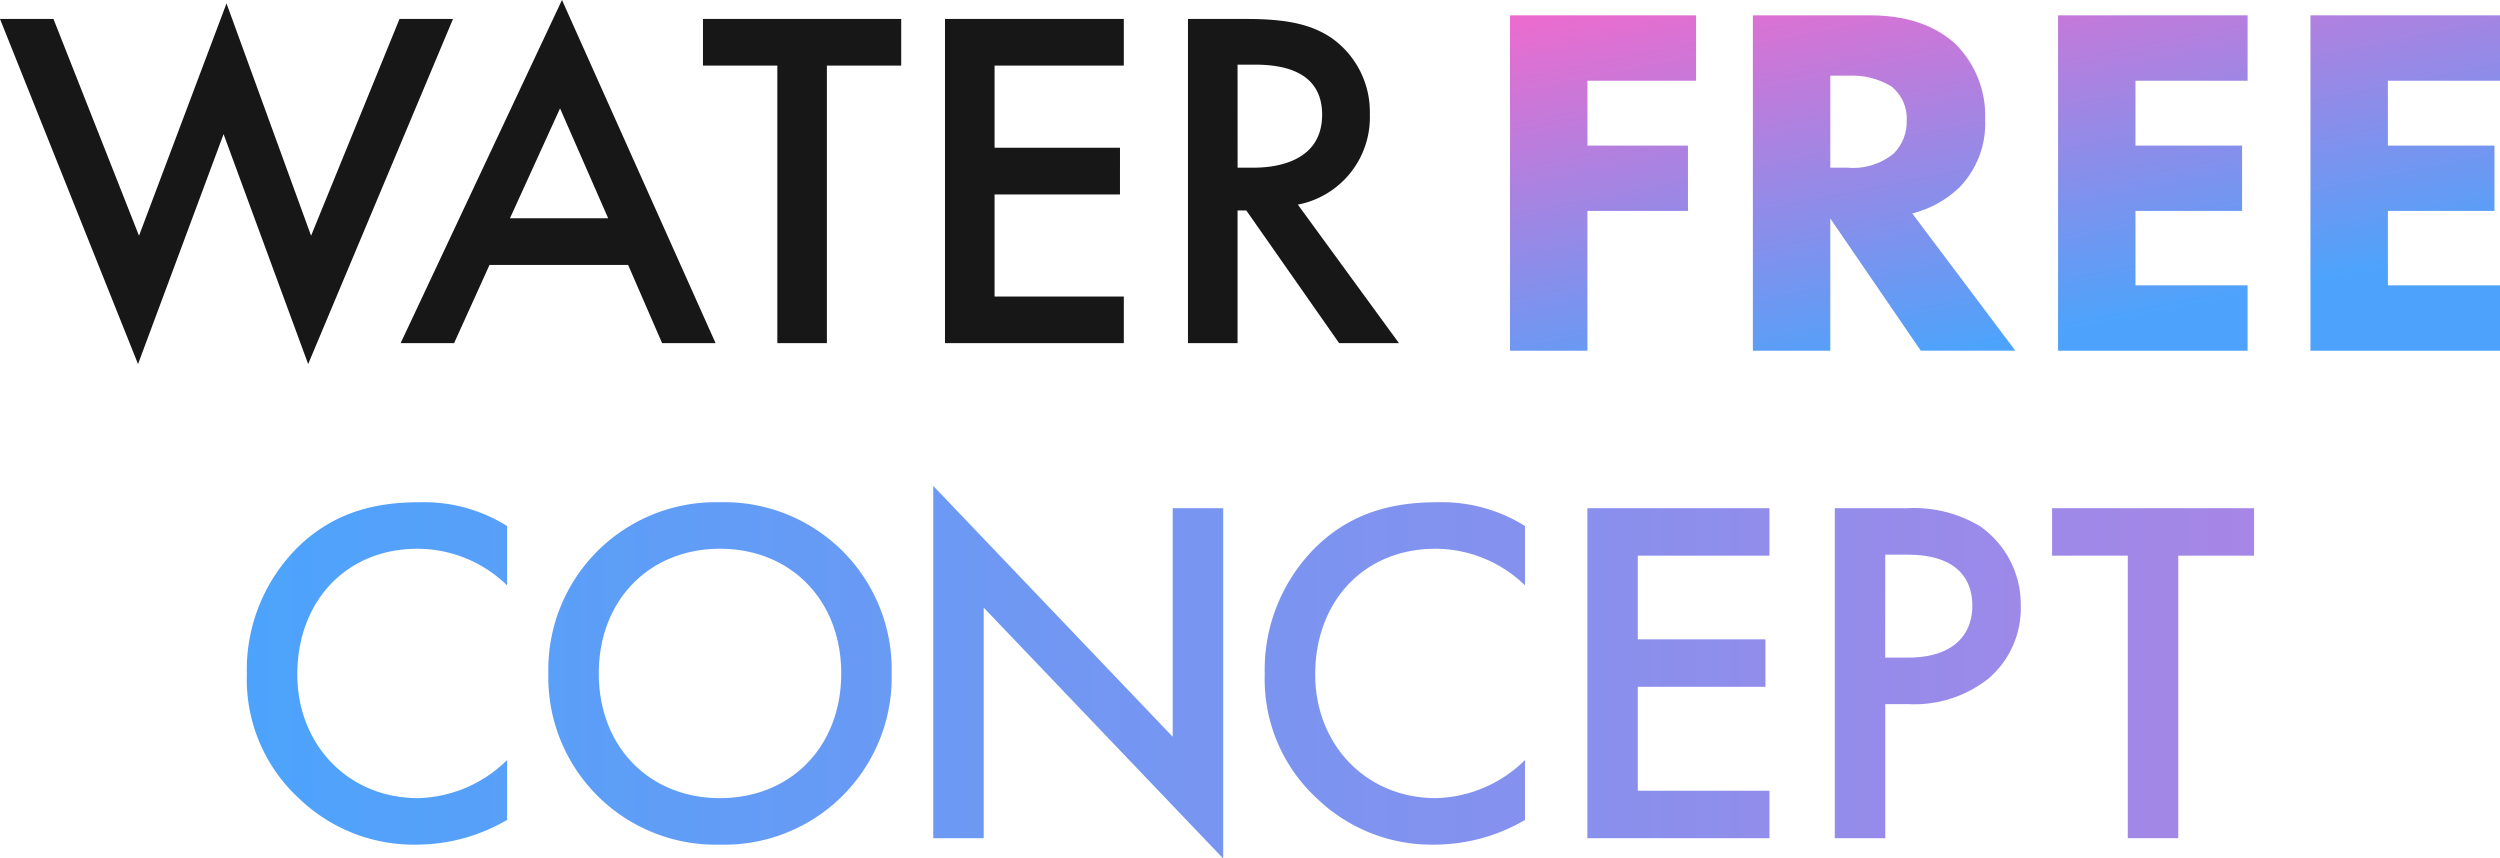 <svg xmlns="http://www.w3.org/2000/svg" xmlns:xlink="http://www.w3.org/1999/xlink" width="225.731" height="77.515" viewBox="0 0 225.731 77.515"><defs><linearGradient id="a" x1="0.046" y1="0.129" x2="0.468" y2="0.942" gradientUnits="objectBoundingBox"><stop offset="0" stop-color="#ea6ccf"/><stop offset="1" stop-color="#4da3fb"/></linearGradient><clipPath id="b"><path d="M77.655-56.028h-16.8v30.28h6.991v-12.62h9.079v-5.9H67.849v-5.856h9.806Zm5.13,0v30.28h6.991V-37.688l8.172,11.939h8.535L97.176-38.141a9.528,9.528,0,0,0,4.222-2.315,8.283,8.283,0,0,0,2.361-6.174,9.129,9.129,0,0,0-2.633-6.764c-1.453-1.362-3.859-2.633-7.718-2.633Zm6.991,5.448H91.41a6.832,6.832,0,0,1,3.859.953,3.674,3.674,0,0,1,1.407,3.087,4.076,4.076,0,0,1-1.135,2.951,5.749,5.749,0,0,1-4.177,1.317H89.776Zm37.68-5.448H110.341v30.28h17.115v-5.9H117.332v-6.719h9.624v-5.9h-9.624v-5.856h10.124Zm22.789,0H133.13v30.28h17.115v-5.9H140.122v-6.719h9.624v-5.9h-9.624v-5.856h10.124Z" transform="translate(-60.858 56.028)" fill="url(#a)"/></clipPath><linearGradient id="d" x1="1" y1="0.5" x2="0" y2="0.5" gradientUnits="objectBoundingBox"><stop offset="0" stop-color="#a686e6"/><stop offset="1" stop-color="#4da3fb"/></linearGradient></defs><g transform="translate(0 0)"><g transform="translate(0 0)"><g transform="translate(136.344 1.386)" clip-path="url(#b)"><rect width="94.791" height="36.377" transform="translate(-3.706 -3.935)" fill="url(#a)"/></g><path d="M.328-56.18,12.792-25.02l7.724-20.759L28.153-25.02,41.231-56.18H36.4L28.416-36.607,20.78-57.585l-7.9,20.978L5.156-56.18ZM60.112-26.907h4.828L51.071-57.892,36.5-26.907h4.828l3.2-7.066H57.04ZM46.375-38.187l4.52-9.919,4.345,9.919ZM81.7-51.967V-56.18H63.8v4.213h6.715v25.06H74.99v-25.06Zm20.1-4.213H85.654v29.273H101.8v-4.213H90.131v-9.216h11.323V-44.55H90.131v-7.417H101.8Zm5.793,0v29.273h4.477V-38.889h.79l8.383,11.981h5.4l-9.129-12.508a8.028,8.028,0,0,0,6.5-8.163,8.167,8.167,0,0,0-3.467-6.89c-1.887-1.273-4.169-1.712-7.724-1.712Zm4.477,4.125h1.536c2.194,0,6.1.395,6.1,4.52,0,4.652-5,4.784-6.232,4.784h-1.4Z" transform="translate(-0.328 57.892)" fill="#171717"/></g><path d="M-141.181-53.341a14.161,14.161,0,0,0-7.952-2.144c-4.11,0-7.684.983-10.767,3.887a15.591,15.591,0,0,0-4.78,11.66,14.61,14.61,0,0,0,4.78,11.258,14.928,14.928,0,0,0,10.543,4.11,16.26,16.26,0,0,0,8.175-2.234V-32.21a11.825,11.825,0,0,1-8.041,3.44c-6.344,0-10.9-4.87-10.9-11.169,0-6.567,4.378-11.347,10.856-11.347a11.617,11.617,0,0,1,8.086,3.306Zm19.225-2.144a15.116,15.116,0,0,0-15.5,15.457,15.116,15.116,0,0,0,15.5,15.457,15.116,15.116,0,0,0,15.5-15.457A15.116,15.116,0,0,0-121.957-55.486Zm0,26.715c-6.389,0-10.945-4.646-10.945-11.258s4.557-11.258,10.945-11.258,10.945,4.646,10.945,11.258S-115.568-28.77-121.957-28.77Zm23.811,3.619V-45.97l21.622,22.65V-54.95H-81.08v20.64L-102.7-56.96v31.808Zm48.873-28.19a14.161,14.161,0,0,0-7.952-2.144c-4.11,0-7.684.983-10.767,3.887a15.591,15.591,0,0,0-4.78,11.66,14.61,14.61,0,0,0,4.78,11.258,14.928,14.928,0,0,0,10.543,4.11A16.26,16.26,0,0,0-49.273-26.8V-32.21a11.825,11.825,0,0,1-8.041,3.44c-6.344,0-10.9-4.87-10.9-11.169,0-6.567,4.378-11.347,10.856-11.347a11.617,11.617,0,0,1,8.086,3.306ZM-27.2-54.95h-16.44v29.8H-27.2v-4.289H-39.087v-9.382h11.526v-4.289H-39.087v-7.55H-27.2Zm5.9,0v29.8h4.557V-37.259h2.055a10.756,10.756,0,0,0,7.282-2.323,8.345,8.345,0,0,0,2.9-6.522,8.624,8.624,0,0,0-3.708-7.237A11.645,11.645,0,0,0-14.74-54.95Zm4.557,4.2h2.01c5.182,0,5.852,2.949,5.852,4.6,0,2.77-1.876,4.691-5.808,4.691H-16.75Zm33.3.089V-54.95H-1.679v4.289H5.156v25.509H9.713V-50.661Z" transform="translate(186.967 100.835)" fill="url(#d)"/></g></svg>